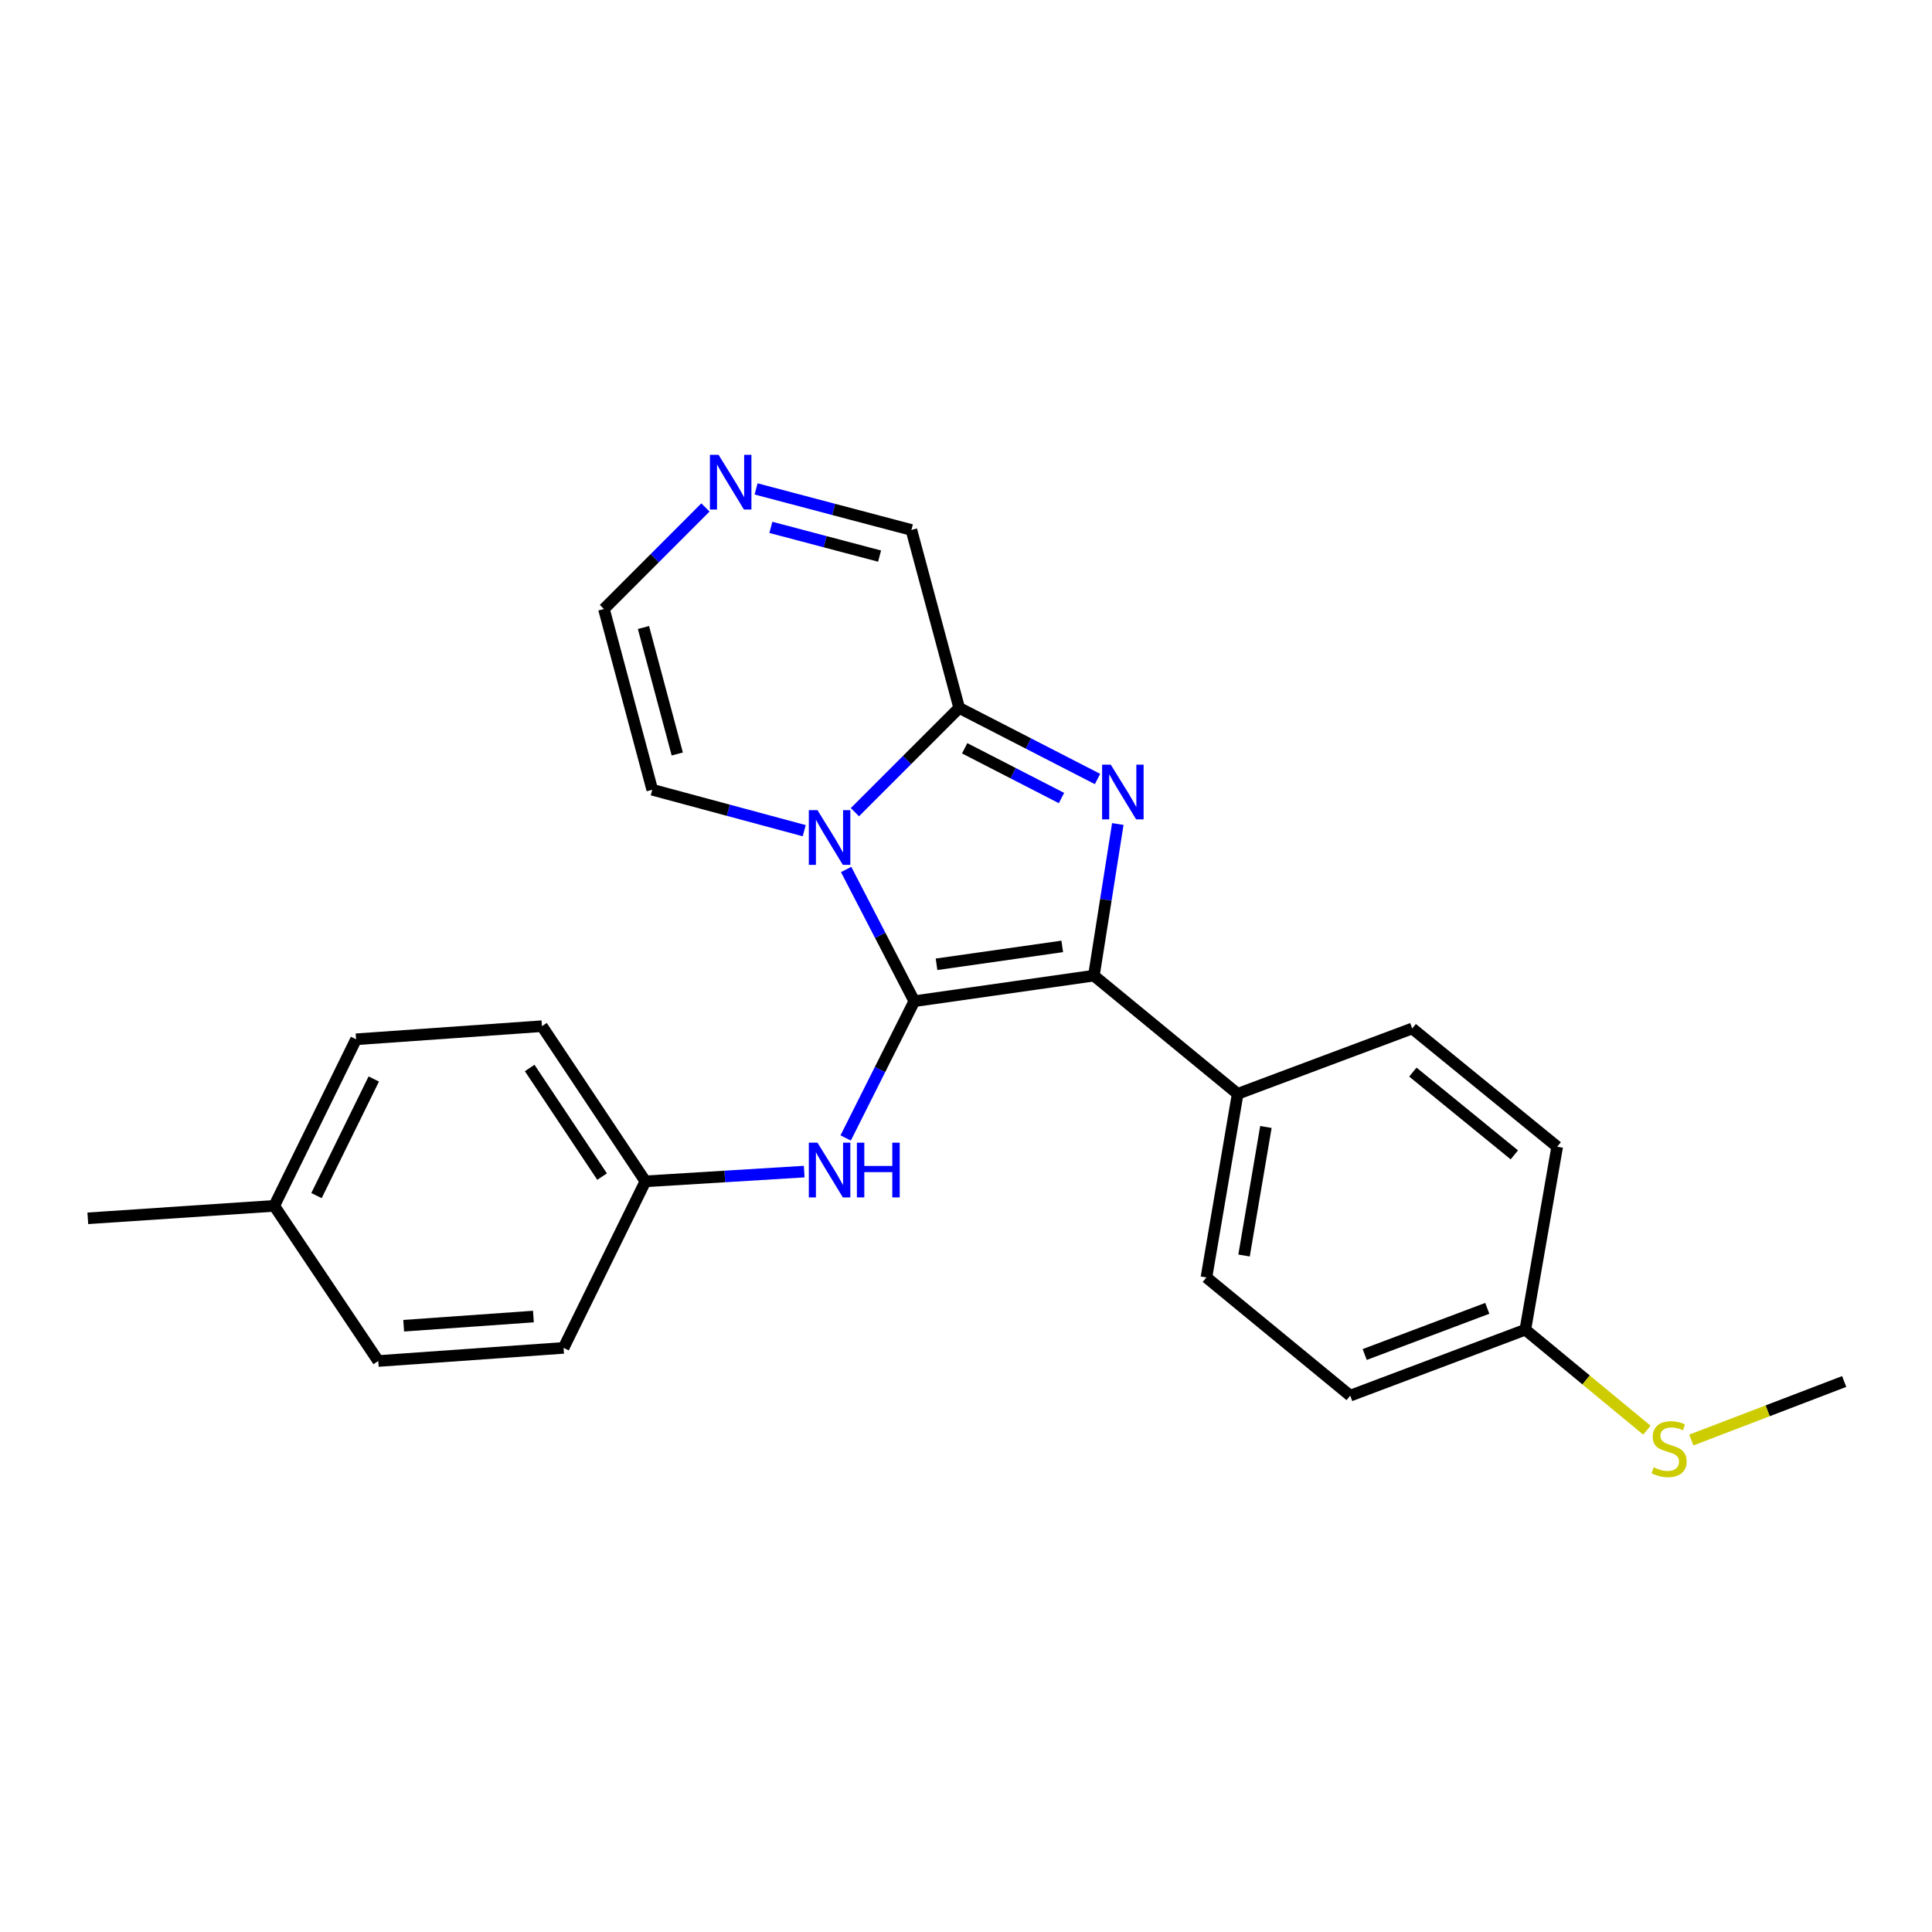 <?xml version='1.0' encoding='iso-8859-1'?>
<svg version='1.1' baseProfile='full'
              xmlns='http://www.w3.org/2000/svg'
                      xmlns:rdkit='http://www.rdkit.org/xml'
                      xmlns:xlink='http://www.w3.org/1999/xlink'
                  xml:space='preserve'
width='1000px' height='1000px' viewBox='0 0 1000 1000'>
<!-- END OF HEADER -->
<rect style='opacity:1.0;fill:#FFFFFF;stroke:none' width='1000' height='1000' x='0' y='0'> </rect>
<path class='bond-0' d='M 473.241,518.22 L 455.596,484.13' style='fill:none;fill-rule:evenodd;stroke:#000000;stroke-width:6px;stroke-linecap:butt;stroke-linejoin:miter;stroke-opacity:1' />
<path class='bond-0' d='M 455.596,484.13 L 437.95,450.041' style='fill:none;fill-rule:evenodd;stroke:#0000FF;stroke-width:6px;stroke-linecap:butt;stroke-linejoin:miter;stroke-opacity:1' />
<path class='bond-2' d='M 473.241,518.22 L 566.196,504.984' style='fill:none;fill-rule:evenodd;stroke:#000000;stroke-width:6px;stroke-linecap:butt;stroke-linejoin:miter;stroke-opacity:1' />
<path class='bond-2' d='M 484.747,499.118 L 549.816,489.854' style='fill:none;fill-rule:evenodd;stroke:#000000;stroke-width:6px;stroke-linecap:butt;stroke-linejoin:miter;stroke-opacity:1' />
<path class='bond-4' d='M 473.241,518.22 L 455.48,553.614' style='fill:none;fill-rule:evenodd;stroke:#000000;stroke-width:6px;stroke-linecap:butt;stroke-linejoin:miter;stroke-opacity:1' />
<path class='bond-4' d='M 455.48,553.614 L 437.718,589.009' style='fill:none;fill-rule:evenodd;stroke:#0000FF;stroke-width:6px;stroke-linecap:butt;stroke-linejoin:miter;stroke-opacity:1' />
<path class='bond-3' d='M 442.497,420.384 L 469.481,393.4' style='fill:none;fill-rule:evenodd;stroke:#0000FF;stroke-width:6px;stroke-linecap:butt;stroke-linejoin:miter;stroke-opacity:1' />
<path class='bond-3' d='M 469.481,393.4 L 496.465,366.416' style='fill:none;fill-rule:evenodd;stroke:#000000;stroke-width:6px;stroke-linecap:butt;stroke-linejoin:miter;stroke-opacity:1' />
<path class='bond-7' d='M 416.269,429.963 L 376.936,419.368' style='fill:none;fill-rule:evenodd;stroke:#0000FF;stroke-width:6px;stroke-linecap:butt;stroke-linejoin:miter;stroke-opacity:1' />
<path class='bond-7' d='M 376.936,419.368 L 337.603,408.773' style='fill:none;fill-rule:evenodd;stroke:#000000;stroke-width:6px;stroke-linecap:butt;stroke-linejoin:miter;stroke-opacity:1' />
<path class='bond-1' d='M 578.576,426.51 L 572.386,465.747' style='fill:none;fill-rule:evenodd;stroke:#0000FF;stroke-width:6px;stroke-linecap:butt;stroke-linejoin:miter;stroke-opacity:1' />
<path class='bond-1' d='M 572.386,465.747 L 566.196,504.984' style='fill:none;fill-rule:evenodd;stroke:#000000;stroke-width:6px;stroke-linecap:butt;stroke-linejoin:miter;stroke-opacity:1' />
<path class='bond-24' d='M 568.068,403.204 L 532.267,384.81' style='fill:none;fill-rule:evenodd;stroke:#0000FF;stroke-width:6px;stroke-linecap:butt;stroke-linejoin:miter;stroke-opacity:1' />
<path class='bond-24' d='M 532.267,384.81 L 496.465,366.416' style='fill:none;fill-rule:evenodd;stroke:#000000;stroke-width:6px;stroke-linecap:butt;stroke-linejoin:miter;stroke-opacity:1' />
<path class='bond-24' d='M 549.427,413.063 L 524.366,400.188' style='fill:none;fill-rule:evenodd;stroke:#0000FF;stroke-width:6px;stroke-linecap:butt;stroke-linejoin:miter;stroke-opacity:1' />
<path class='bond-24' d='M 524.366,400.188 L 499.305,387.312' style='fill:none;fill-rule:evenodd;stroke:#000000;stroke-width:6px;stroke-linecap:butt;stroke-linejoin:miter;stroke-opacity:1' />
<path class='bond-6' d='M 566.196,504.984 L 640.614,566.167' style='fill:none;fill-rule:evenodd;stroke:#000000;stroke-width:6px;stroke-linecap:butt;stroke-linejoin:miter;stroke-opacity:1' />
<path class='bond-8' d='M 496.465,366.416 L 471.743,274.307' style='fill:none;fill-rule:evenodd;stroke:#000000;stroke-width:6px;stroke-linecap:butt;stroke-linejoin:miter;stroke-opacity:1' />
<path class='bond-10' d='M 416.258,606.419 L 375.158,608.941' style='fill:none;fill-rule:evenodd;stroke:#0000FF;stroke-width:6px;stroke-linecap:butt;stroke-linejoin:miter;stroke-opacity:1' />
<path class='bond-10' d='M 375.158,608.941 L 334.058,611.463' style='fill:none;fill-rule:evenodd;stroke:#000000;stroke-width:6px;stroke-linecap:butt;stroke-linejoin:miter;stroke-opacity:1' />
<path class='bond-5' d='M 365.133,262.653 L 338.867,288.938' style='fill:none;fill-rule:evenodd;stroke:#0000FF;stroke-width:6px;stroke-linecap:butt;stroke-linejoin:miter;stroke-opacity:1' />
<path class='bond-5' d='M 338.867,288.938 L 312.601,315.223' style='fill:none;fill-rule:evenodd;stroke:#000000;stroke-width:6px;stroke-linecap:butt;stroke-linejoin:miter;stroke-opacity:1' />
<path class='bond-25' d='M 391.351,253.061 L 431.547,263.684' style='fill:none;fill-rule:evenodd;stroke:#0000FF;stroke-width:6px;stroke-linecap:butt;stroke-linejoin:miter;stroke-opacity:1' />
<path class='bond-25' d='M 431.547,263.684 L 471.743,274.307' style='fill:none;fill-rule:evenodd;stroke:#000000;stroke-width:6px;stroke-linecap:butt;stroke-linejoin:miter;stroke-opacity:1' />
<path class='bond-25' d='M 398.993,272.963 L 427.13,280.399' style='fill:none;fill-rule:evenodd;stroke:#0000FF;stroke-width:6px;stroke-linecap:butt;stroke-linejoin:miter;stroke-opacity:1' />
<path class='bond-25' d='M 427.13,280.399 L 455.267,287.835' style='fill:none;fill-rule:evenodd;stroke:#000000;stroke-width:6px;stroke-linecap:butt;stroke-linejoin:miter;stroke-opacity:1' />
<path class='bond-11' d='M 640.614,566.167 L 624.449,661.206' style='fill:none;fill-rule:evenodd;stroke:#000000;stroke-width:6px;stroke-linecap:butt;stroke-linejoin:miter;stroke-opacity:1' />
<path class='bond-11' d='M 655.233,583.321 L 643.917,649.849' style='fill:none;fill-rule:evenodd;stroke:#000000;stroke-width:6px;stroke-linecap:butt;stroke-linejoin:miter;stroke-opacity:1' />
<path class='bond-12' d='M 640.614,566.167 L 730.966,532.339' style='fill:none;fill-rule:evenodd;stroke:#000000;stroke-width:6px;stroke-linecap:butt;stroke-linejoin:miter;stroke-opacity:1' />
<path class='bond-9' d='M 337.603,408.773 L 312.601,315.223' style='fill:none;fill-rule:evenodd;stroke:#000000;stroke-width:6px;stroke-linecap:butt;stroke-linejoin:miter;stroke-opacity:1' />
<path class='bond-9' d='M 350.555,390.277 L 333.054,324.792' style='fill:none;fill-rule:evenodd;stroke:#000000;stroke-width:6px;stroke-linecap:butt;stroke-linejoin:miter;stroke-opacity:1' />
<path class='bond-18' d='M 334.058,611.463 L 291.701,697.665' style='fill:none;fill-rule:evenodd;stroke:#000000;stroke-width:6px;stroke-linecap:butt;stroke-linejoin:miter;stroke-opacity:1' />
<path class='bond-19' d='M 334.058,611.463 L 280.512,531.148' style='fill:none;fill-rule:evenodd;stroke:#000000;stroke-width:6px;stroke-linecap:butt;stroke-linejoin:miter;stroke-opacity:1' />
<path class='bond-19' d='M 311.642,609.006 L 274.159,552.785' style='fill:none;fill-rule:evenodd;stroke:#000000;stroke-width:6px;stroke-linecap:butt;stroke-linejoin:miter;stroke-opacity:1' />
<path class='bond-15' d='M 624.449,661.206 L 698.867,722.388' style='fill:none;fill-rule:evenodd;stroke:#000000;stroke-width:6px;stroke-linecap:butt;stroke-linejoin:miter;stroke-opacity:1' />
<path class='bond-16' d='M 730.966,532.339 L 805.998,593.54' style='fill:none;fill-rule:evenodd;stroke:#000000;stroke-width:6px;stroke-linecap:butt;stroke-linejoin:miter;stroke-opacity:1' />
<path class='bond-16' d='M 731.293,554.916 L 783.816,597.757' style='fill:none;fill-rule:evenodd;stroke:#000000;stroke-width:6px;stroke-linecap:butt;stroke-linejoin:miter;stroke-opacity:1' />
<path class='bond-13' d='M 789.507,688.253 L 805.998,593.54' style='fill:none;fill-rule:evenodd;stroke:#000000;stroke-width:6px;stroke-linecap:butt;stroke-linejoin:miter;stroke-opacity:1' />
<path class='bond-14' d='M 789.507,688.253 L 820.969,714.257' style='fill:none;fill-rule:evenodd;stroke:#000000;stroke-width:6px;stroke-linecap:butt;stroke-linejoin:miter;stroke-opacity:1' />
<path class='bond-14' d='M 820.969,714.257 L 852.431,740.262' style='fill:none;fill-rule:evenodd;stroke:#CCCC00;stroke-width:6px;stroke-linecap:butt;stroke-linejoin:miter;stroke-opacity:1' />
<path class='bond-27' d='M 789.507,688.253 L 698.867,722.388' style='fill:none;fill-rule:evenodd;stroke:#000000;stroke-width:6px;stroke-linecap:butt;stroke-linejoin:miter;stroke-opacity:1' />
<path class='bond-27' d='M 769.818,677.194 L 706.37,701.088' style='fill:none;fill-rule:evenodd;stroke:#000000;stroke-width:6px;stroke-linecap:butt;stroke-linejoin:miter;stroke-opacity:1' />
<path class='bond-22' d='M 875.43,745.356 L 914.988,730.208' style='fill:none;fill-rule:evenodd;stroke:#CCCC00;stroke-width:6px;stroke-linecap:butt;stroke-linejoin:miter;stroke-opacity:1' />
<path class='bond-22' d='M 914.988,730.208 L 954.545,715.06' style='fill:none;fill-rule:evenodd;stroke:#000000;stroke-width:6px;stroke-linecap:butt;stroke-linejoin:miter;stroke-opacity:1' />
<path class='bond-17' d='M 141.944,624.15 L 184.301,537.929' style='fill:none;fill-rule:evenodd;stroke:#000000;stroke-width:6px;stroke-linecap:butt;stroke-linejoin:miter;stroke-opacity:1' />
<path class='bond-17' d='M 163.815,618.84 L 193.465,558.485' style='fill:none;fill-rule:evenodd;stroke:#000000;stroke-width:6px;stroke-linecap:butt;stroke-linejoin:miter;stroke-opacity:1' />
<path class='bond-23' d='M 141.944,624.15 L 45.455,630.595' style='fill:none;fill-rule:evenodd;stroke:#000000;stroke-width:6px;stroke-linecap:butt;stroke-linejoin:miter;stroke-opacity:1' />
<path class='bond-26' d='M 141.944,624.15 L 195.779,704.456' style='fill:none;fill-rule:evenodd;stroke:#000000;stroke-width:6px;stroke-linecap:butt;stroke-linejoin:miter;stroke-opacity:1' />
<path class='bond-21' d='M 291.701,697.665 L 195.779,704.456' style='fill:none;fill-rule:evenodd;stroke:#000000;stroke-width:6px;stroke-linecap:butt;stroke-linejoin:miter;stroke-opacity:1' />
<path class='bond-21' d='M 276.092,681.439 L 208.946,686.192' style='fill:none;fill-rule:evenodd;stroke:#000000;stroke-width:6px;stroke-linecap:butt;stroke-linejoin:miter;stroke-opacity:1' />
<path class='bond-20' d='M 280.512,531.148 L 184.301,537.929' style='fill:none;fill-rule:evenodd;stroke:#000000;stroke-width:6px;stroke-linecap:butt;stroke-linejoin:miter;stroke-opacity:1' />
<path  class='atom-1' d='M 423.126 419.336
L 432.406 434.336
Q 433.326 435.816, 434.806 438.496
Q 436.286 441.176, 436.366 441.336
L 436.366 419.336
L 440.126 419.336
L 440.126 447.656
L 436.246 447.656
L 426.286 431.256
Q 425.126 429.336, 423.886 427.136
Q 422.686 424.936, 422.326 424.256
L 422.326 447.656
L 418.646 447.656
L 418.646 419.336
L 423.126 419.336
' fill='#0000FF'/>
<path  class='atom-2' d='M 574.929 395.785
L 584.209 410.785
Q 585.129 412.265, 586.609 414.945
Q 588.089 417.625, 588.169 417.785
L 588.169 395.785
L 591.929 395.785
L 591.929 424.105
L 588.049 424.105
L 578.089 407.705
Q 576.929 405.785, 575.689 403.585
Q 574.489 401.385, 574.129 400.705
L 574.129 424.105
L 570.449 424.105
L 570.449 395.785
L 574.929 395.785
' fill='#0000FF'/>
<path  class='atom-5' d='M 423.126 591.453
L 432.406 606.453
Q 433.326 607.933, 434.806 610.613
Q 436.286 613.293, 436.366 613.453
L 436.366 591.453
L 440.126 591.453
L 440.126 619.773
L 436.246 619.773
L 426.286 603.373
Q 425.126 601.453, 423.886 599.253
Q 422.686 597.053, 422.326 596.373
L 422.326 619.773
L 418.646 619.773
L 418.646 591.453
L 423.126 591.453
' fill='#0000FF'/>
<path  class='atom-5' d='M 443.526 591.453
L 447.366 591.453
L 447.366 603.493
L 461.846 603.493
L 461.846 591.453
L 465.686 591.453
L 465.686 619.773
L 461.846 619.773
L 461.846 606.693
L 447.366 606.693
L 447.366 619.773
L 443.526 619.773
L 443.526 591.453
' fill='#0000FF'/>
<path  class='atom-6' d='M 371.932 235.424
L 381.212 250.424
Q 382.132 251.904, 383.612 254.584
Q 385.092 257.264, 385.172 257.424
L 385.172 235.424
L 388.932 235.424
L 388.932 263.744
L 385.052 263.744
L 375.092 247.344
Q 373.932 245.424, 372.692 243.224
Q 371.492 241.024, 371.132 240.344
L 371.132 263.744
L 367.452 263.744
L 367.452 235.424
L 371.932 235.424
' fill='#0000FF'/>
<path  class='atom-15' d='M 855.925 759.482
Q 856.245 759.602, 857.565 760.162
Q 858.885 760.722, 860.325 761.082
Q 861.805 761.402, 863.245 761.402
Q 865.925 761.402, 867.485 760.122
Q 869.045 758.802, 869.045 756.522
Q 869.045 754.962, 868.245 754.002
Q 867.485 753.042, 866.285 752.522
Q 865.085 752.002, 863.085 751.402
Q 860.565 750.642, 859.045 749.922
Q 857.565 749.202, 856.485 747.682
Q 855.445 746.162, 855.445 743.602
Q 855.445 740.042, 857.845 737.842
Q 860.285 735.642, 865.085 735.642
Q 868.365 735.642, 872.085 737.202
L 871.165 740.282
Q 867.765 738.882, 865.205 738.882
Q 862.445 738.882, 860.925 740.042
Q 859.405 741.162, 859.445 743.122
Q 859.445 744.642, 860.205 745.562
Q 861.005 746.482, 862.125 747.002
Q 863.285 747.522, 865.205 748.122
Q 867.765 748.922, 869.285 749.722
Q 870.805 750.522, 871.885 752.162
Q 873.005 753.762, 873.005 756.522
Q 873.005 760.442, 870.365 762.562
Q 867.765 764.642, 863.405 764.642
Q 860.885 764.642, 858.965 764.082
Q 857.085 763.562, 854.845 762.642
L 855.925 759.482
' fill='#CCCC00'/>
</svg>
